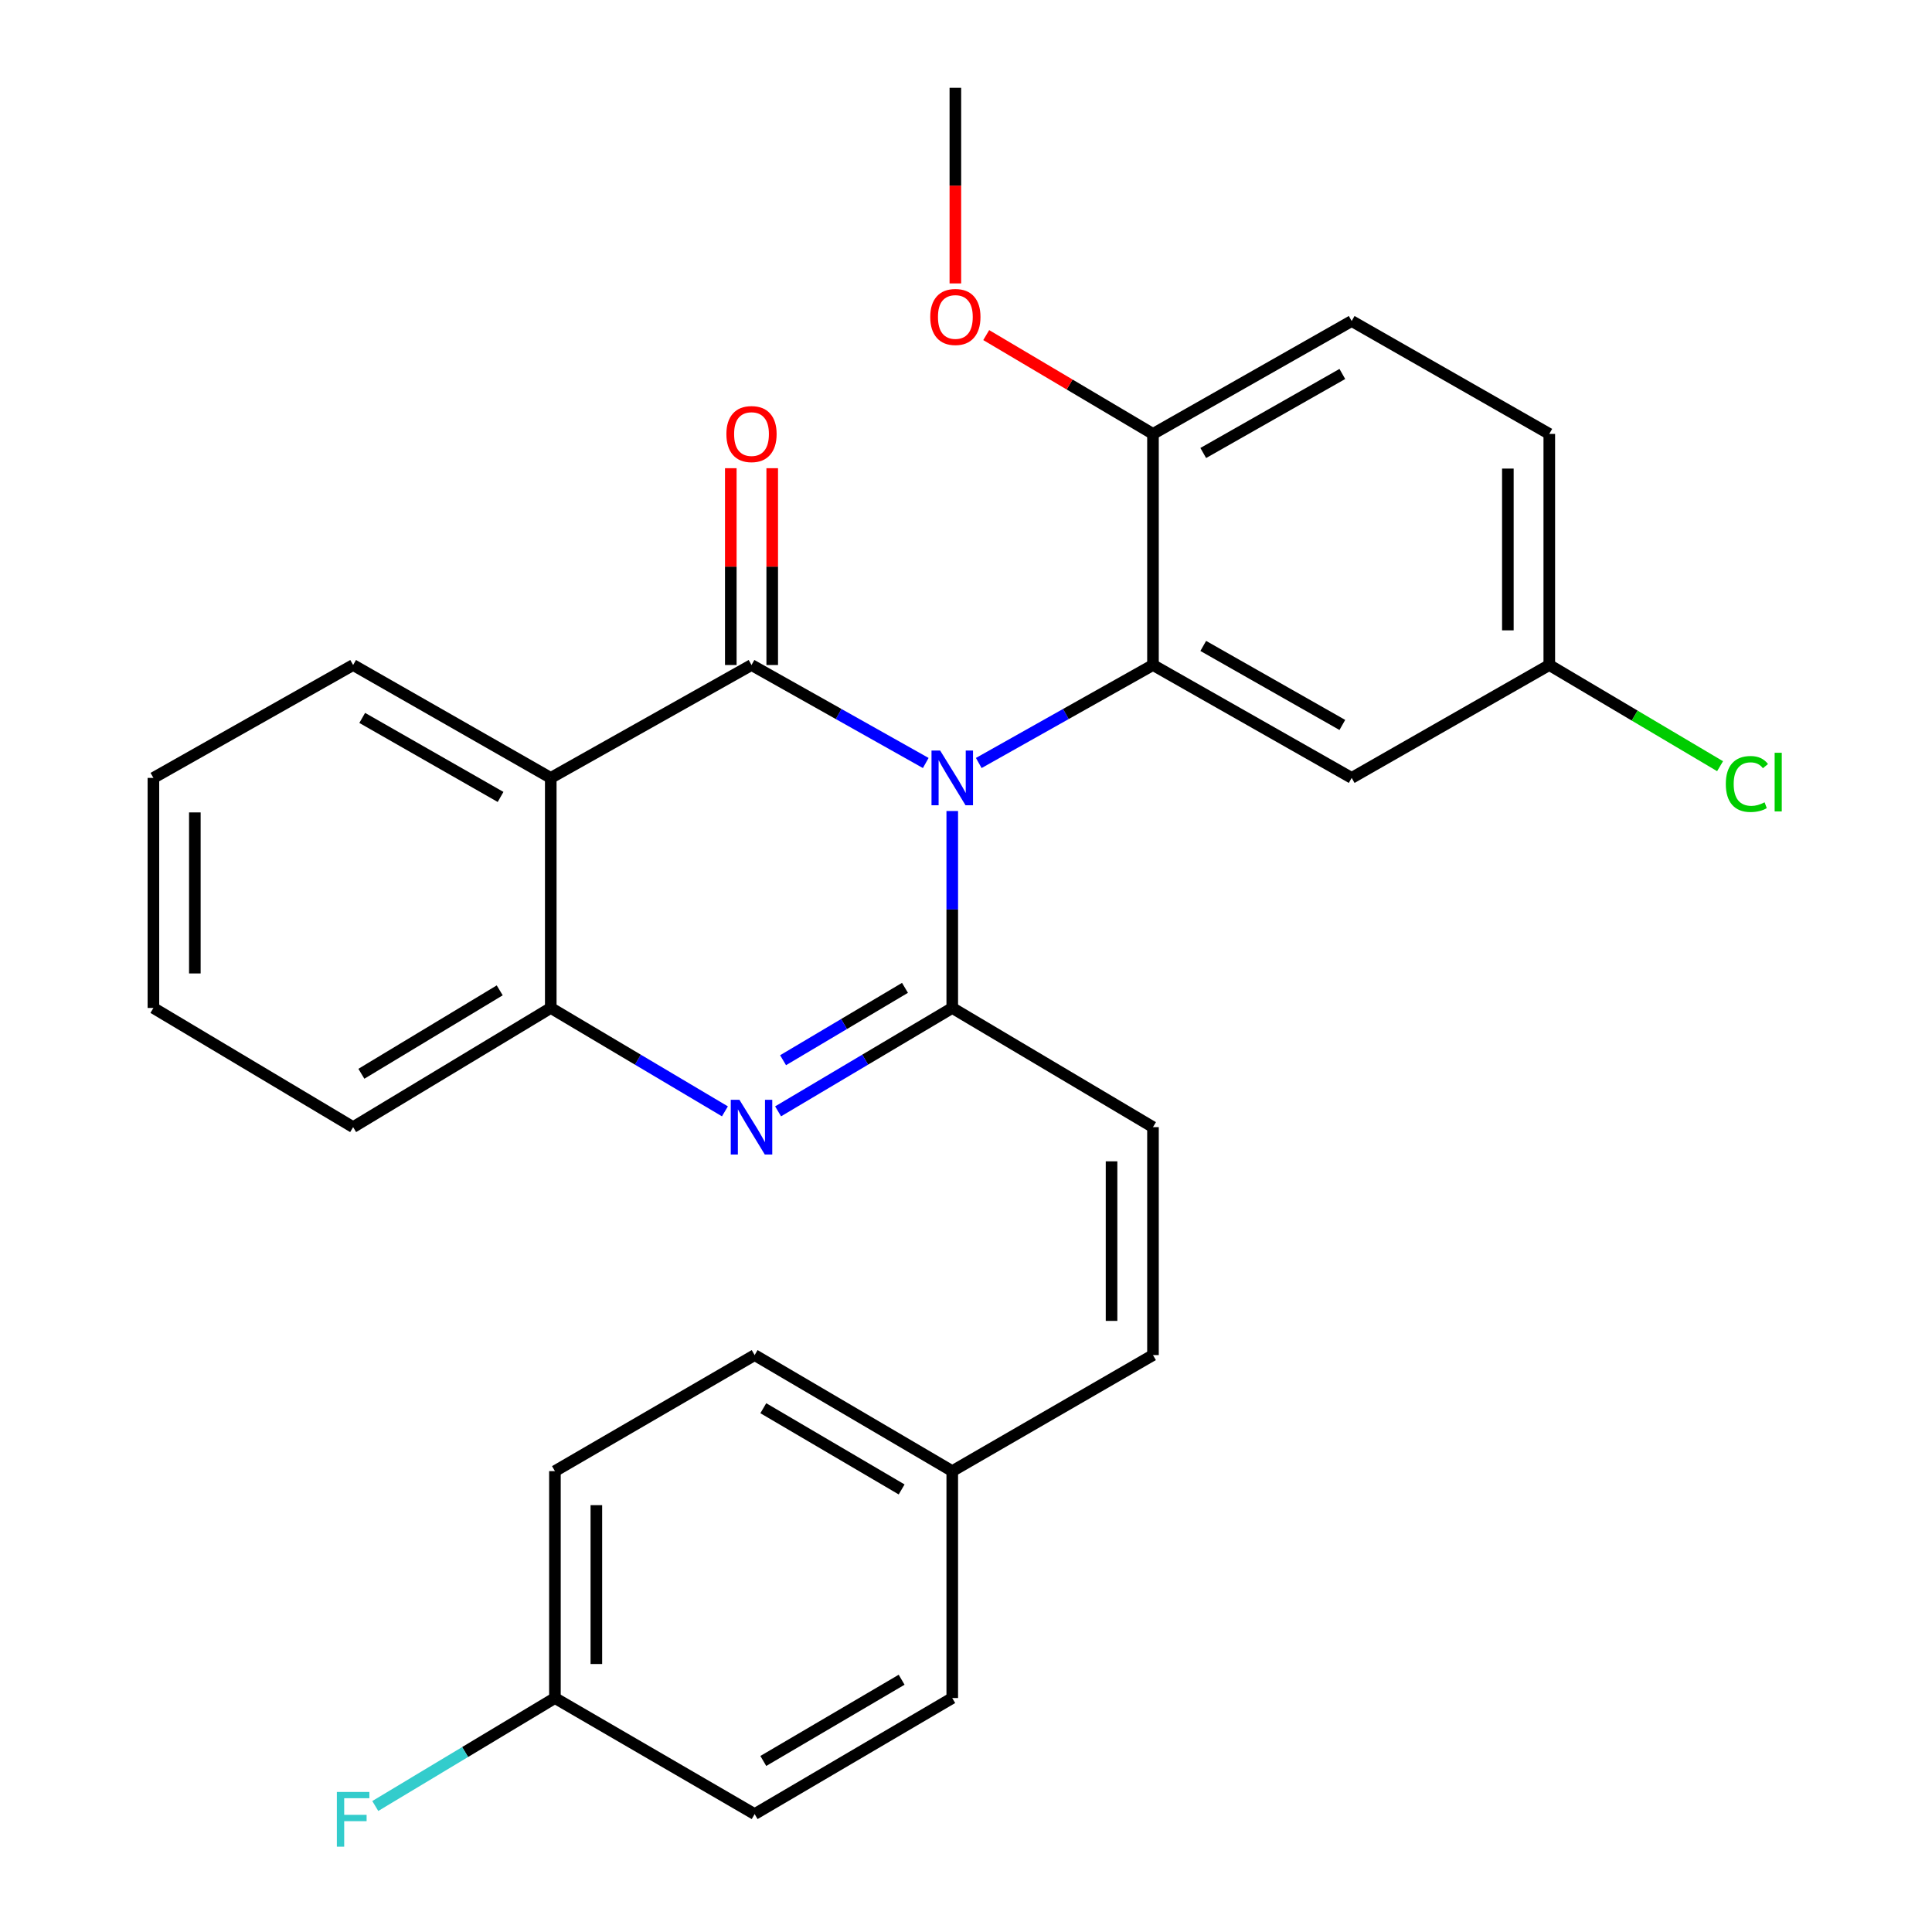 <?xml version='1.0' encoding='iso-8859-1'?>
<svg version='1.1' baseProfile='full'
              xmlns='http://www.w3.org/2000/svg'
                      xmlns:rdkit='http://www.rdkit.org/xml'
                      xmlns:xlink='http://www.w3.org/1999/xlink'
                  xml:space='preserve'
width='1000px' height='1000px' viewBox='0 0 1000 1000'>
<!-- END OF HEADER -->
<rect style='opacity:1.0;fill:#FFFFFF;stroke:none' width='1000' height='1000' x='0' y='0'> </rect>
<path class='bond-0' d='M 479.165,394.928 L 434.073,369.57' style='fill:none;fill-rule:evenodd;stroke:#0000FF;stroke-width:6px;stroke-linecap:butt;stroke-linejoin:miter;stroke-opacity:1' />
<path class='bond-0' d='M 434.073,369.57 L 388.98,344.211' style='fill:none;fill-rule:evenodd;stroke:#000000;stroke-width:6px;stroke-linecap:butt;stroke-linejoin:miter;stroke-opacity:1' />
<path class='bond-1' d='M 492.886,419.781 L 492.886,470.748' style='fill:none;fill-rule:evenodd;stroke:#0000FF;stroke-width:6px;stroke-linecap:butt;stroke-linejoin:miter;stroke-opacity:1' />
<path class='bond-1' d='M 492.886,470.748 L 492.886,521.716' style='fill:none;fill-rule:evenodd;stroke:#000000;stroke-width:6px;stroke-linecap:butt;stroke-linejoin:miter;stroke-opacity:1' />
<path class='bond-3' d='M 506.606,394.928 L 551.693,369.569' style='fill:none;fill-rule:evenodd;stroke:#0000FF;stroke-width:6px;stroke-linecap:butt;stroke-linejoin:miter;stroke-opacity:1' />
<path class='bond-3' d='M 551.693,369.569 L 596.78,344.211' style='fill:none;fill-rule:evenodd;stroke:#000000;stroke-width:6px;stroke-linecap:butt;stroke-linejoin:miter;stroke-opacity:1' />
<path class='bond-4' d='M 388.98,344.211 L 285.074,402.644' style='fill:none;fill-rule:evenodd;stroke:#000000;stroke-width:6px;stroke-linecap:butt;stroke-linejoin:miter;stroke-opacity:1' />
<path class='bond-8' d='M 399.702,344.211 L 399.702,293.276' style='fill:none;fill-rule:evenodd;stroke:#000000;stroke-width:6px;stroke-linecap:butt;stroke-linejoin:miter;stroke-opacity:1' />
<path class='bond-8' d='M 399.702,293.276 L 399.702,242.342' style='fill:none;fill-rule:evenodd;stroke:#FF0000;stroke-width:6px;stroke-linecap:butt;stroke-linejoin:miter;stroke-opacity:1' />
<path class='bond-8' d='M 378.258,344.211 L 378.258,293.276' style='fill:none;fill-rule:evenodd;stroke:#000000;stroke-width:6px;stroke-linecap:butt;stroke-linejoin:miter;stroke-opacity:1' />
<path class='bond-8' d='M 378.258,293.276 L 378.258,242.342' style='fill:none;fill-rule:evenodd;stroke:#FF0000;stroke-width:6px;stroke-linecap:butt;stroke-linejoin:miter;stroke-opacity:1' />
<path class='bond-2' d='M 492.886,521.716 L 447.813,548.474' style='fill:none;fill-rule:evenodd;stroke:#000000;stroke-width:6px;stroke-linecap:butt;stroke-linejoin:miter;stroke-opacity:1' />
<path class='bond-2' d='M 447.813,548.474 L 402.741,575.232' style='fill:none;fill-rule:evenodd;stroke:#0000FF;stroke-width:6px;stroke-linecap:butt;stroke-linejoin:miter;stroke-opacity:1' />
<path class='bond-2' d='M 468.417,511.304 L 436.867,530.035' style='fill:none;fill-rule:evenodd;stroke:#000000;stroke-width:6px;stroke-linecap:butt;stroke-linejoin:miter;stroke-opacity:1' />
<path class='bond-2' d='M 436.867,530.035 L 405.316,548.766' style='fill:none;fill-rule:evenodd;stroke:#0000FF;stroke-width:6px;stroke-linecap:butt;stroke-linejoin:miter;stroke-opacity:1' />
<path class='bond-6' d='M 492.886,521.716 L 596.78,583.401' style='fill:none;fill-rule:evenodd;stroke:#000000;stroke-width:6px;stroke-linecap:butt;stroke-linejoin:miter;stroke-opacity:1' />
<path class='bond-5' d='M 375.219,575.232 L 330.146,548.474' style='fill:none;fill-rule:evenodd;stroke:#0000FF;stroke-width:6px;stroke-linecap:butt;stroke-linejoin:miter;stroke-opacity:1' />
<path class='bond-5' d='M 330.146,548.474 L 285.074,521.716' style='fill:none;fill-rule:evenodd;stroke:#000000;stroke-width:6px;stroke-linecap:butt;stroke-linejoin:miter;stroke-opacity:1' />
<path class='bond-7' d='M 596.78,344.211 L 699.625,402.644' style='fill:none;fill-rule:evenodd;stroke:#000000;stroke-width:6px;stroke-linecap:butt;stroke-linejoin:miter;stroke-opacity:1' />
<path class='bond-7' d='M 622.8,334.331 L 694.792,375.235' style='fill:none;fill-rule:evenodd;stroke:#000000;stroke-width:6px;stroke-linecap:butt;stroke-linejoin:miter;stroke-opacity:1' />
<path class='bond-9' d='M 596.78,344.211 L 596.78,224.591' style='fill:none;fill-rule:evenodd;stroke:#000000;stroke-width:6px;stroke-linecap:butt;stroke-linejoin:miter;stroke-opacity:1' />
<path class='bond-15' d='M 285.074,402.644 L 182.776,344.211' style='fill:none;fill-rule:evenodd;stroke:#000000;stroke-width:6px;stroke-linecap:butt;stroke-linejoin:miter;stroke-opacity:1' />
<path class='bond-15' d='M 259.093,412.499 L 187.485,371.596' style='fill:none;fill-rule:evenodd;stroke:#000000;stroke-width:6px;stroke-linecap:butt;stroke-linejoin:miter;stroke-opacity:1' />
<path class='bond-28' d='M 285.074,402.644 L 285.074,521.716' style='fill:none;fill-rule:evenodd;stroke:#000000;stroke-width:6px;stroke-linecap:butt;stroke-linejoin:miter;stroke-opacity:1' />
<path class='bond-24' d='M 285.074,521.716 L 182.776,583.401' style='fill:none;fill-rule:evenodd;stroke:#000000;stroke-width:6px;stroke-linecap:butt;stroke-linejoin:miter;stroke-opacity:1' />
<path class='bond-24' d='M 258.656,512.605 L 187.048,555.785' style='fill:none;fill-rule:evenodd;stroke:#000000;stroke-width:6px;stroke-linecap:butt;stroke-linejoin:miter;stroke-opacity:1' />
<path class='bond-10' d='M 596.78,583.401 L 596.78,701.389' style='fill:none;fill-rule:evenodd;stroke:#000000;stroke-width:6px;stroke-linecap:butt;stroke-linejoin:miter;stroke-opacity:1' />
<path class='bond-10' d='M 575.336,601.099 L 575.336,683.69' style='fill:none;fill-rule:evenodd;stroke:#000000;stroke-width:6px;stroke-linecap:butt;stroke-linejoin:miter;stroke-opacity:1' />
<path class='bond-12' d='M 699.625,402.644 L 801.911,344.211' style='fill:none;fill-rule:evenodd;stroke:#000000;stroke-width:6px;stroke-linecap:butt;stroke-linejoin:miter;stroke-opacity:1' />
<path class='bond-11' d='M 596.78,224.591 L 699.625,166.158' style='fill:none;fill-rule:evenodd;stroke:#000000;stroke-width:6px;stroke-linecap:butt;stroke-linejoin:miter;stroke-opacity:1' />
<path class='bond-11' d='M 622.8,234.471 L 694.792,193.567' style='fill:none;fill-rule:evenodd;stroke:#000000;stroke-width:6px;stroke-linecap:butt;stroke-linejoin:miter;stroke-opacity:1' />
<path class='bond-19' d='M 596.78,224.591 L 553.623,199.017' style='fill:none;fill-rule:evenodd;stroke:#000000;stroke-width:6px;stroke-linecap:butt;stroke-linejoin:miter;stroke-opacity:1' />
<path class='bond-19' d='M 553.623,199.017 L 510.466,173.443' style='fill:none;fill-rule:evenodd;stroke:#FF0000;stroke-width:6px;stroke-linecap:butt;stroke-linejoin:miter;stroke-opacity:1' />
<path class='bond-13' d='M 596.78,701.389 L 492.886,761.454' style='fill:none;fill-rule:evenodd;stroke:#000000;stroke-width:6px;stroke-linecap:butt;stroke-linejoin:miter;stroke-opacity:1' />
<path class='bond-16' d='M 699.625,166.158 L 801.911,224.591' style='fill:none;fill-rule:evenodd;stroke:#000000;stroke-width:6px;stroke-linecap:butt;stroke-linejoin:miter;stroke-opacity:1' />
<path class='bond-17' d='M 801.911,344.211 L 846.108,370.396' style='fill:none;fill-rule:evenodd;stroke:#000000;stroke-width:6px;stroke-linecap:butt;stroke-linejoin:miter;stroke-opacity:1' />
<path class='bond-17' d='M 846.108,370.396 L 890.304,396.582' style='fill:none;fill-rule:evenodd;stroke:#00CC00;stroke-width:6px;stroke-linecap:butt;stroke-linejoin:miter;stroke-opacity:1' />
<path class='bond-29' d='M 801.911,344.211 L 801.911,224.591' style='fill:none;fill-rule:evenodd;stroke:#000000;stroke-width:6px;stroke-linecap:butt;stroke-linejoin:miter;stroke-opacity:1' />
<path class='bond-29' d='M 780.467,326.268 L 780.467,242.534' style='fill:none;fill-rule:evenodd;stroke:#000000;stroke-width:6px;stroke-linecap:butt;stroke-linejoin:miter;stroke-opacity:1' />
<path class='bond-20' d='M 492.886,761.454 L 492.886,878.905' style='fill:none;fill-rule:evenodd;stroke:#000000;stroke-width:6px;stroke-linecap:butt;stroke-linejoin:miter;stroke-opacity:1' />
<path class='bond-21' d='M 492.886,761.454 L 390.6,701.389' style='fill:none;fill-rule:evenodd;stroke:#000000;stroke-width:6px;stroke-linecap:butt;stroke-linejoin:miter;stroke-opacity:1' />
<path class='bond-21' d='M 466.684,770.935 L 395.084,728.889' style='fill:none;fill-rule:evenodd;stroke:#000000;stroke-width:6px;stroke-linecap:butt;stroke-linejoin:miter;stroke-opacity:1' />
<path class='bond-14' d='M 287.23,878.905 L 287.23,761.454' style='fill:none;fill-rule:evenodd;stroke:#000000;stroke-width:6px;stroke-linecap:butt;stroke-linejoin:miter;stroke-opacity:1' />
<path class='bond-14' d='M 308.674,861.288 L 308.674,779.072' style='fill:none;fill-rule:evenodd;stroke:#000000;stroke-width:6px;stroke-linecap:butt;stroke-linejoin:miter;stroke-opacity:1' />
<path class='bond-18' d='M 287.23,878.905 L 240.737,906.845' style='fill:none;fill-rule:evenodd;stroke:#000000;stroke-width:6px;stroke-linecap:butt;stroke-linejoin:miter;stroke-opacity:1' />
<path class='bond-18' d='M 240.737,906.845 L 194.243,934.785' style='fill:none;fill-rule:evenodd;stroke:#33CCCC;stroke-width:6px;stroke-linecap:butt;stroke-linejoin:miter;stroke-opacity:1' />
<path class='bond-31' d='M 287.23,878.905 L 390.6,938.971' style='fill:none;fill-rule:evenodd;stroke:#000000;stroke-width:6px;stroke-linecap:butt;stroke-linejoin:miter;stroke-opacity:1' />
<path class='bond-26' d='M 182.776,344.211 L 79.407,402.644' style='fill:none;fill-rule:evenodd;stroke:#000000;stroke-width:6px;stroke-linecap:butt;stroke-linejoin:miter;stroke-opacity:1' />
<path class='bond-25' d='M 494.494,146.695 L 494.494,96.075' style='fill:none;fill-rule:evenodd;stroke:#FF0000;stroke-width:6px;stroke-linecap:butt;stroke-linejoin:miter;stroke-opacity:1' />
<path class='bond-25' d='M 494.494,96.075 L 494.494,45.455' style='fill:none;fill-rule:evenodd;stroke:#000000;stroke-width:6px;stroke-linecap:butt;stroke-linejoin:miter;stroke-opacity:1' />
<path class='bond-22' d='M 492.886,878.905 L 390.6,938.971' style='fill:none;fill-rule:evenodd;stroke:#000000;stroke-width:6px;stroke-linecap:butt;stroke-linejoin:miter;stroke-opacity:1' />
<path class='bond-22' d='M 466.684,869.424 L 395.084,911.47' style='fill:none;fill-rule:evenodd;stroke:#000000;stroke-width:6px;stroke-linecap:butt;stroke-linejoin:miter;stroke-opacity:1' />
<path class='bond-23' d='M 390.6,701.389 L 287.23,761.454' style='fill:none;fill-rule:evenodd;stroke:#000000;stroke-width:6px;stroke-linecap:butt;stroke-linejoin:miter;stroke-opacity:1' />
<path class='bond-27' d='M 182.776,583.401 L 79.407,521.716' style='fill:none;fill-rule:evenodd;stroke:#000000;stroke-width:6px;stroke-linecap:butt;stroke-linejoin:miter;stroke-opacity:1' />
<path class='bond-30' d='M 79.407,402.644 L 79.407,521.716' style='fill:none;fill-rule:evenodd;stroke:#000000;stroke-width:6px;stroke-linecap:butt;stroke-linejoin:miter;stroke-opacity:1' />
<path class='bond-30' d='M 100.85,420.505 L 100.85,503.855' style='fill:none;fill-rule:evenodd;stroke:#000000;stroke-width:6px;stroke-linecap:butt;stroke-linejoin:miter;stroke-opacity:1' />
<path  class='atom-0' d='M 486.626 388.484
L 495.906 403.484
Q 496.826 404.964, 498.306 407.644
Q 499.786 410.324, 499.866 410.484
L 499.866 388.484
L 503.626 388.484
L 503.626 416.804
L 499.746 416.804
L 489.786 400.404
Q 488.626 398.484, 487.386 396.284
Q 486.186 394.084, 485.826 393.404
L 485.826 416.804
L 482.146 416.804
L 482.146 388.484
L 486.626 388.484
' fill='#0000FF'/>
<path  class='atom-3' d='M 382.72 569.241
L 392 584.241
Q 392.92 585.721, 394.4 588.401
Q 395.88 591.081, 395.96 591.241
L 395.96 569.241
L 399.72 569.241
L 399.72 597.561
L 395.84 597.561
L 385.88 581.161
Q 384.72 579.241, 383.48 577.041
Q 382.28 574.841, 381.92 574.161
L 381.92 597.561
L 378.24 597.561
L 378.24 569.241
L 382.72 569.241
' fill='#0000FF'/>
<path  class='atom-9' d='M 375.98 224.671
Q 375.98 217.871, 379.34 214.071
Q 382.7 210.271, 388.98 210.271
Q 395.26 210.271, 398.62 214.071
Q 401.98 217.871, 401.98 224.671
Q 401.98 231.551, 398.58 235.471
Q 395.18 239.351, 388.98 239.351
Q 382.74 239.351, 379.34 235.471
Q 375.98 231.591, 375.98 224.671
M 388.98 236.151
Q 393.3 236.151, 395.62 233.271
Q 397.98 230.351, 397.98 224.671
Q 397.98 219.111, 395.62 216.311
Q 393.3 213.471, 388.98 213.471
Q 384.66 213.471, 382.3 216.271
Q 379.98 219.071, 379.98 224.671
Q 379.98 230.391, 382.3 233.271
Q 384.66 236.151, 388.98 236.151
' fill='#FF0000'/>
<path  class='atom-18' d='M 893.277 405.792
Q 893.277 398.752, 896.557 395.072
Q 899.877 391.352, 906.157 391.352
Q 911.997 391.352, 915.117 395.472
L 912.477 397.632
Q 910.197 394.632, 906.157 394.632
Q 901.877 394.632, 899.597 397.512
Q 897.357 400.352, 897.357 405.792
Q 897.357 411.392, 899.677 414.272
Q 902.037 417.152, 906.597 417.152
Q 909.717 417.152, 913.357 415.272
L 914.477 418.272
Q 912.997 419.232, 910.757 419.792
Q 908.517 420.352, 906.037 420.352
Q 899.877 420.352, 896.557 416.592
Q 893.277 412.832, 893.277 405.792
' fill='#00CC00'/>
<path  class='atom-18' d='M 918.557 389.632
L 922.237 389.632
L 922.237 419.992
L 918.557 419.992
L 918.557 389.632
' fill='#00CC00'/>
<path  class='atom-19' d='M 174.356 927.515
L 191.196 927.515
L 191.196 930.755
L 178.156 930.755
L 178.156 939.355
L 189.756 939.355
L 189.756 942.635
L 178.156 942.635
L 178.156 955.835
L 174.356 955.835
L 174.356 927.515
' fill='#33CCCC'/>
<path  class='atom-20' d='M 481.494 164.058
Q 481.494 157.258, 484.854 153.458
Q 488.214 149.658, 494.494 149.658
Q 500.774 149.658, 504.134 153.458
Q 507.494 157.258, 507.494 164.058
Q 507.494 170.938, 504.094 174.858
Q 500.694 178.738, 494.494 178.738
Q 488.254 178.738, 484.854 174.858
Q 481.494 170.978, 481.494 164.058
M 494.494 175.538
Q 498.814 175.538, 501.134 172.658
Q 503.494 169.738, 503.494 164.058
Q 503.494 158.498, 501.134 155.698
Q 498.814 152.858, 494.494 152.858
Q 490.174 152.858, 487.814 155.658
Q 485.494 158.458, 485.494 164.058
Q 485.494 169.778, 487.814 172.658
Q 490.174 175.538, 494.494 175.538
' fill='#FF0000'/>
</svg>
